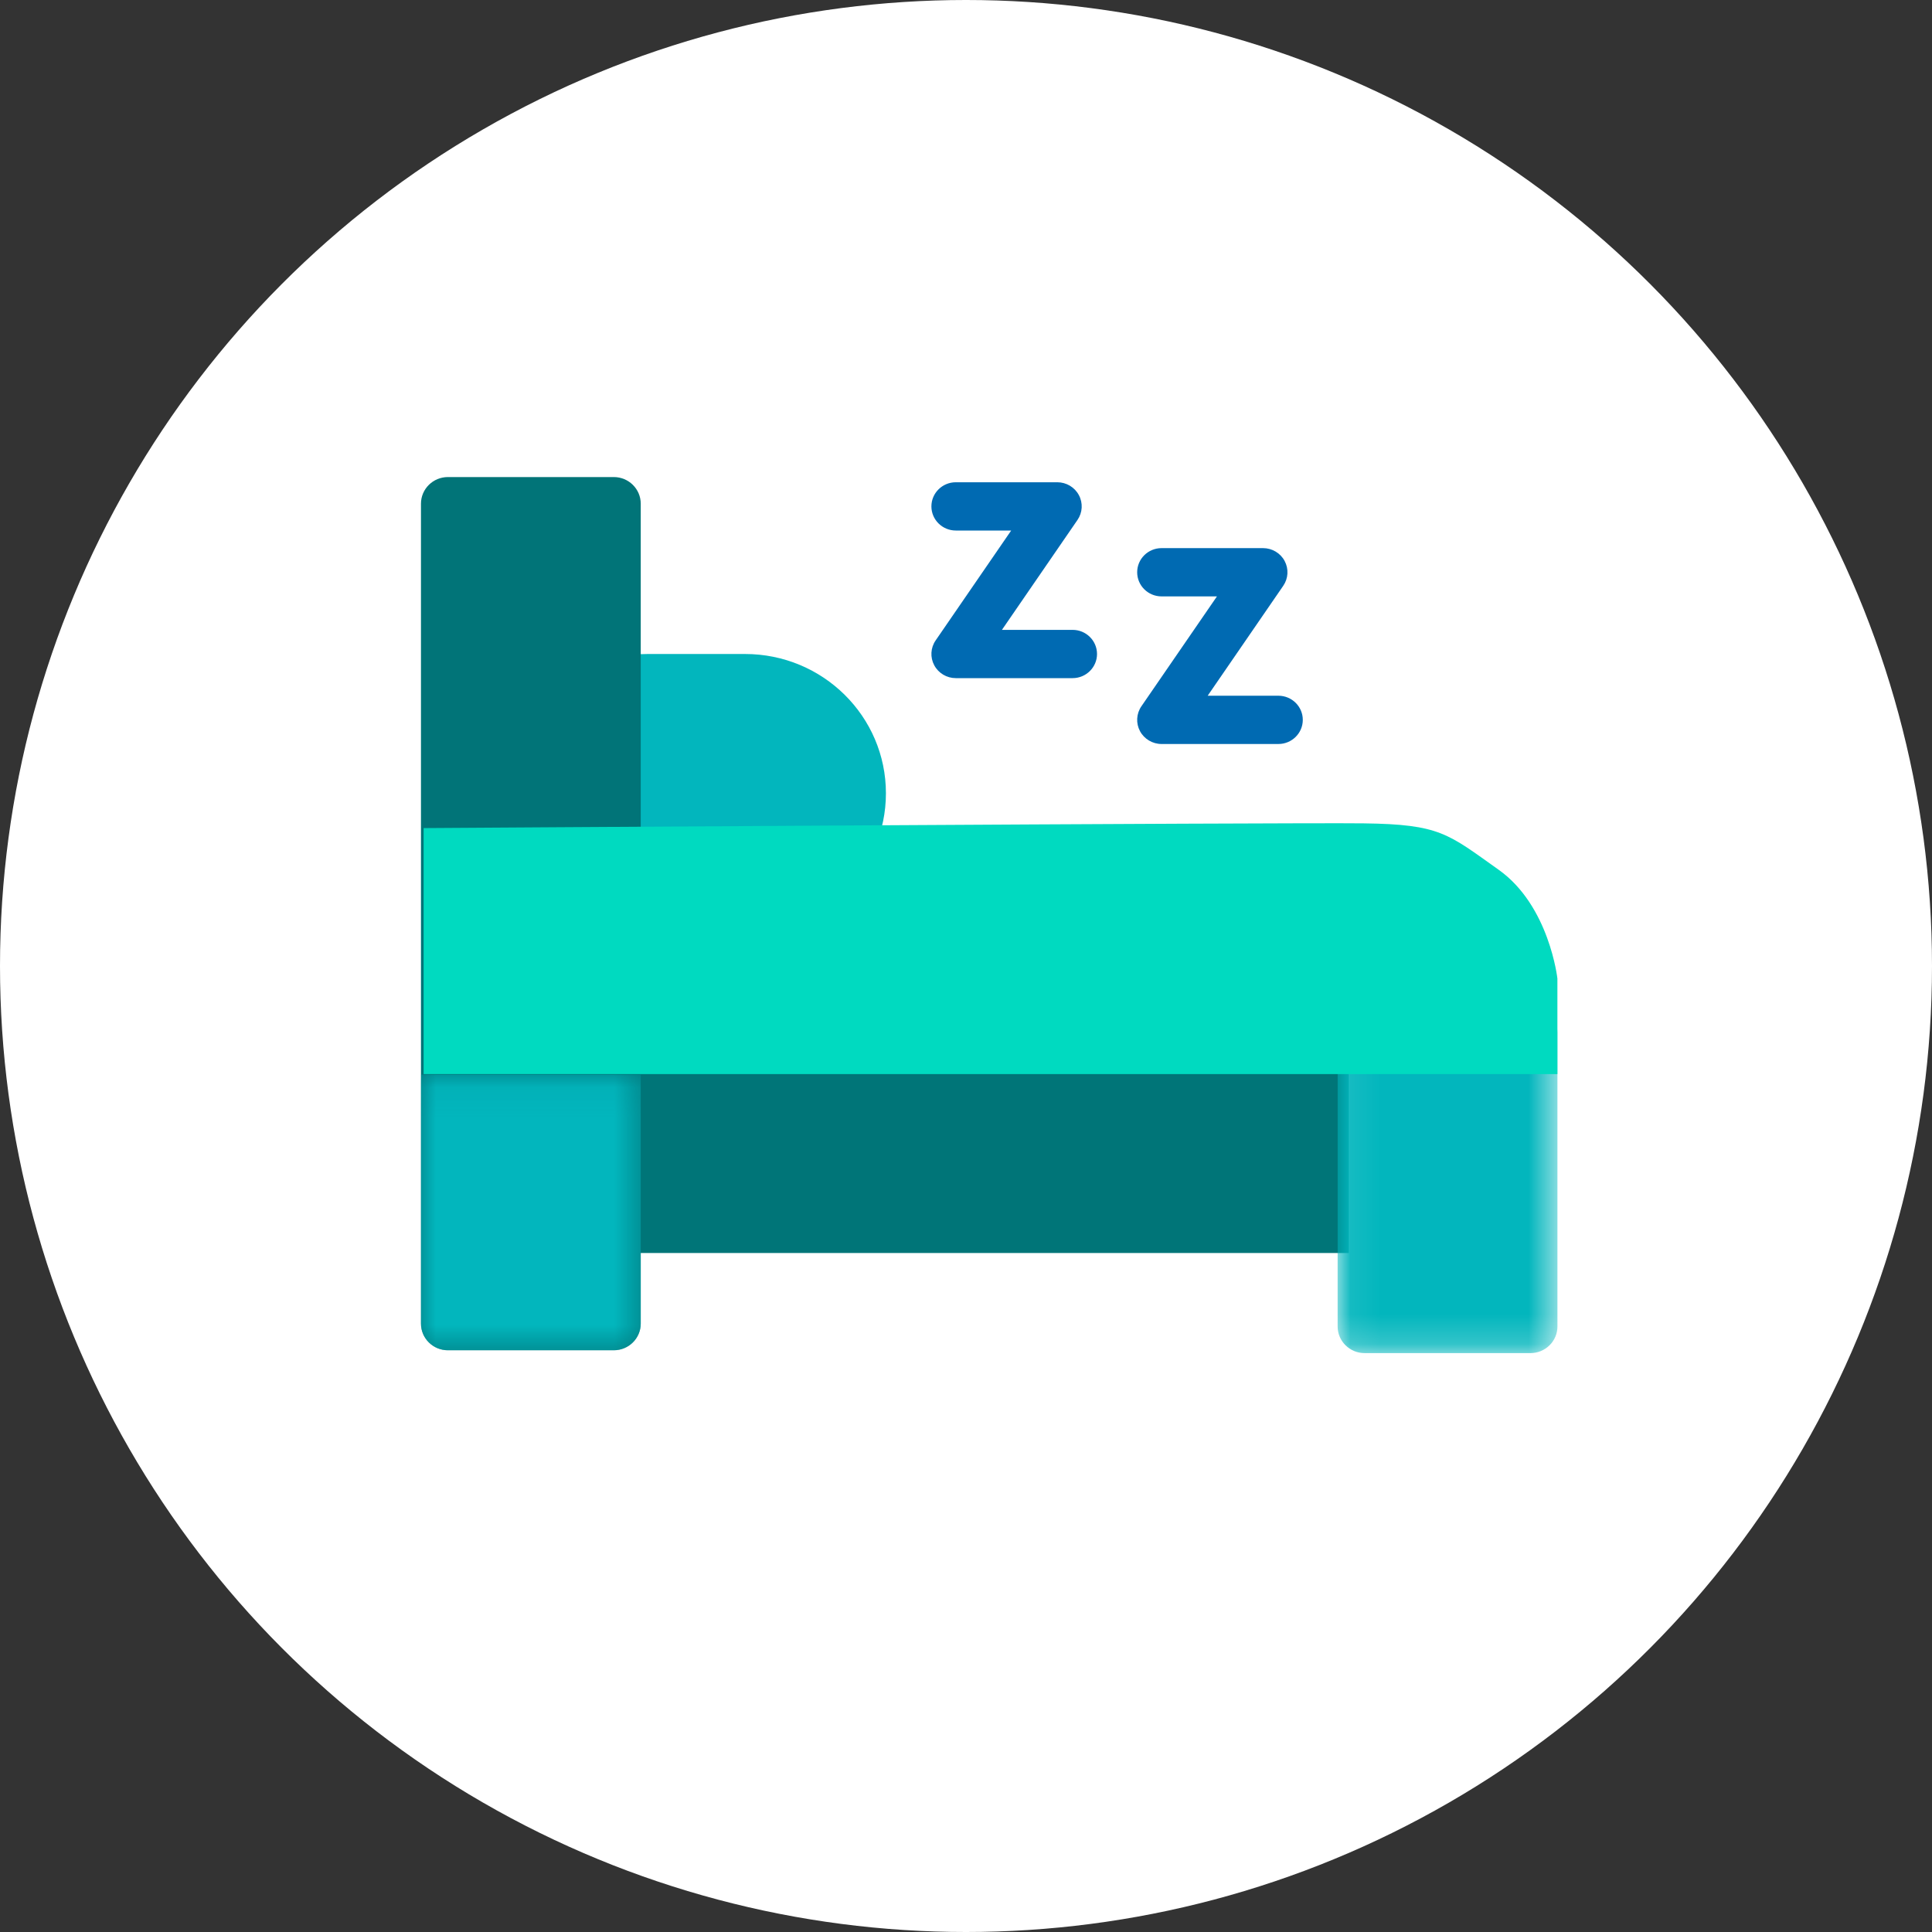 <?xml version="1.0" encoding="UTF-8"?>
<svg width="65px" height="65px" viewBox="0 0 65 65" version="1.1" xmlns="http://www.w3.org/2000/svg" xmlns:xlink="http://www.w3.org/1999/xlink">
    <rect x="0" y="0" width="65" height="65" fill="#333333" stroke="none"/>
    <!-- Generator: Sketch 59.1 (86144) - https://sketch.com -->
    <title>ic_07</title>
    <desc>Created with Sketch.</desc>
    <defs>
        <polygon id="path-1" points="0.073 0.131 7.468 0.131 7.468 11.81 0.073 11.81"></polygon>
        <polygon id="path-3" points="0 0.079 7.394 0.079 7.394 9.352 0 9.352"></polygon>
    </defs>
    <g id="ic_07" stroke="none" stroke-width="1" fill="none" fill-rule="evenodd">
        <circle id="Oval" fill="#FFFFFF" cx="32.5" cy="32.5" r="32.5"></circle>
        <g id="Group-19" transform="translate(14, 16)">
            <polygon id="Fill-1" fill="#007578" points="6.992 26.156 31.382 26.156 31.382 19.375 6.992 19.375"></polygon>
            <g id="Group-18" transform="translate(0.163, 0)">
                <g id="Group-4" transform="translate(30.767, 17.714)">
                    <mask id="mask-2" fill="white">
                        <use xlink:href="#path-1"></use>
                    </mask>
                    <g id="Clip-3"></g>
                    <path d="M6.561,11.81 L0.98,11.81 C0.479,11.81 0.073,11.408 0.073,10.914 L0.073,1.027 C0.073,0.532 0.479,0.131 0.98,0.131 L6.561,0.131 C7.062,0.131 7.468,0.532 7.468,1.027 L7.468,10.914 C7.468,11.408 7.062,11.81 6.561,11.81" id="Fill-2" fill="#02B6BD" mask="url(#mask-2)"></path>
                </g>
                <path d="M21.924,6.815 L17.994,6.815 C17.69,6.815 17.411,6.649 17.269,6.383 C17.126,6.117 17.144,5.796 17.315,5.547 L19.857,1.849 L17.994,1.849 C17.541,1.849 17.173,1.485 17.173,1.037 C17.173,0.589 17.541,0.225 17.994,0.225 L21.408,0.225 C21.713,0.225 21.992,0.391 22.134,0.657 C22.277,0.923 22.259,1.245 22.088,1.493 L19.546,5.191 L21.924,5.191 C22.377,5.191 22.745,5.555 22.745,6.003 C22.745,6.451 22.377,6.815 21.924,6.815" id="Fill-5" fill="#006AB2"></path>
                <path d="M28.846,9.031 L24.917,9.031 C24.613,9.031 24.333,8.864 24.191,8.599 C24.049,8.333 24.067,8.011 24.238,7.762 L26.78,4.065 L24.917,4.065 C24.463,4.065 24.096,3.701 24.096,3.253 C24.096,2.804 24.463,2.441 24.917,2.441 L28.331,2.441 C28.635,2.441 28.915,2.607 29.057,2.873 C29.199,3.139 29.181,3.46 29.01,3.709 L26.468,7.407 L28.846,7.407 C29.3,7.407 29.668,7.77 29.668,8.219 C29.668,8.667 29.3,9.031 28.846,9.031" id="Fill-7" fill="#006AB2"></path>
                <path d="M10.902,15.375 L7.63,15.375 C5.012,15.375 2.889,13.277 2.889,10.689 C2.889,8.101 5.012,6.003 7.63,6.003 L10.902,6.003 C13.521,6.003 15.643,8.101 15.643,10.689 C15.643,13.277 13.521,15.375 10.902,15.375" id="Fill-9" fill="#02B6BD"></path>
                <path d="M6.488,29.428 L0.907,29.428 C0.406,29.428 4.48057814e-05,29.027 4.48057814e-05,28.532 L4.48057814e-05,0.946 C4.48057814e-05,0.452 0.406,0.05 0.907,0.05 L6.488,0.05 C6.988,0.05 7.394,0.452 7.394,0.946 L7.394,28.532 C7.394,29.027 6.988,29.428 6.488,29.428" id="Fill-11" fill="#017478"></path>
                <g id="Group-15" transform="translate(0, 20.076)">
                    <mask id="mask-4" fill="white">
                        <use xlink:href="#path-3"></use>
                    </mask>
                    <g id="Clip-14"></g>
                    <path d="M-1.49352605e-05,8.456 C-1.49352605e-05,8.951 0.406,9.352 0.907,9.352 L6.488,9.352 C6.988,9.352 7.394,8.951 7.394,8.456 L7.394,0.079 L-1.49352605e-05,0.079 L-1.49352605e-05,8.456 Z" id="Fill-13" fill="#02B6BD" mask="url(#mask-4)"></path>
                </g>
                <path d="M0.089,11.86 L0.089,20.137 L38.234,20.137 L38.234,16.922 C38.234,16.922 37.963,14.471 36.256,13.261 C34.549,12.051 34.291,11.733 31.715,11.701 C29.138,11.669 0.089,11.86 0.089,11.86" id="Fill-16" fill="#00DAC0"></path>
            </g>
        </g>
    </g>
</svg>